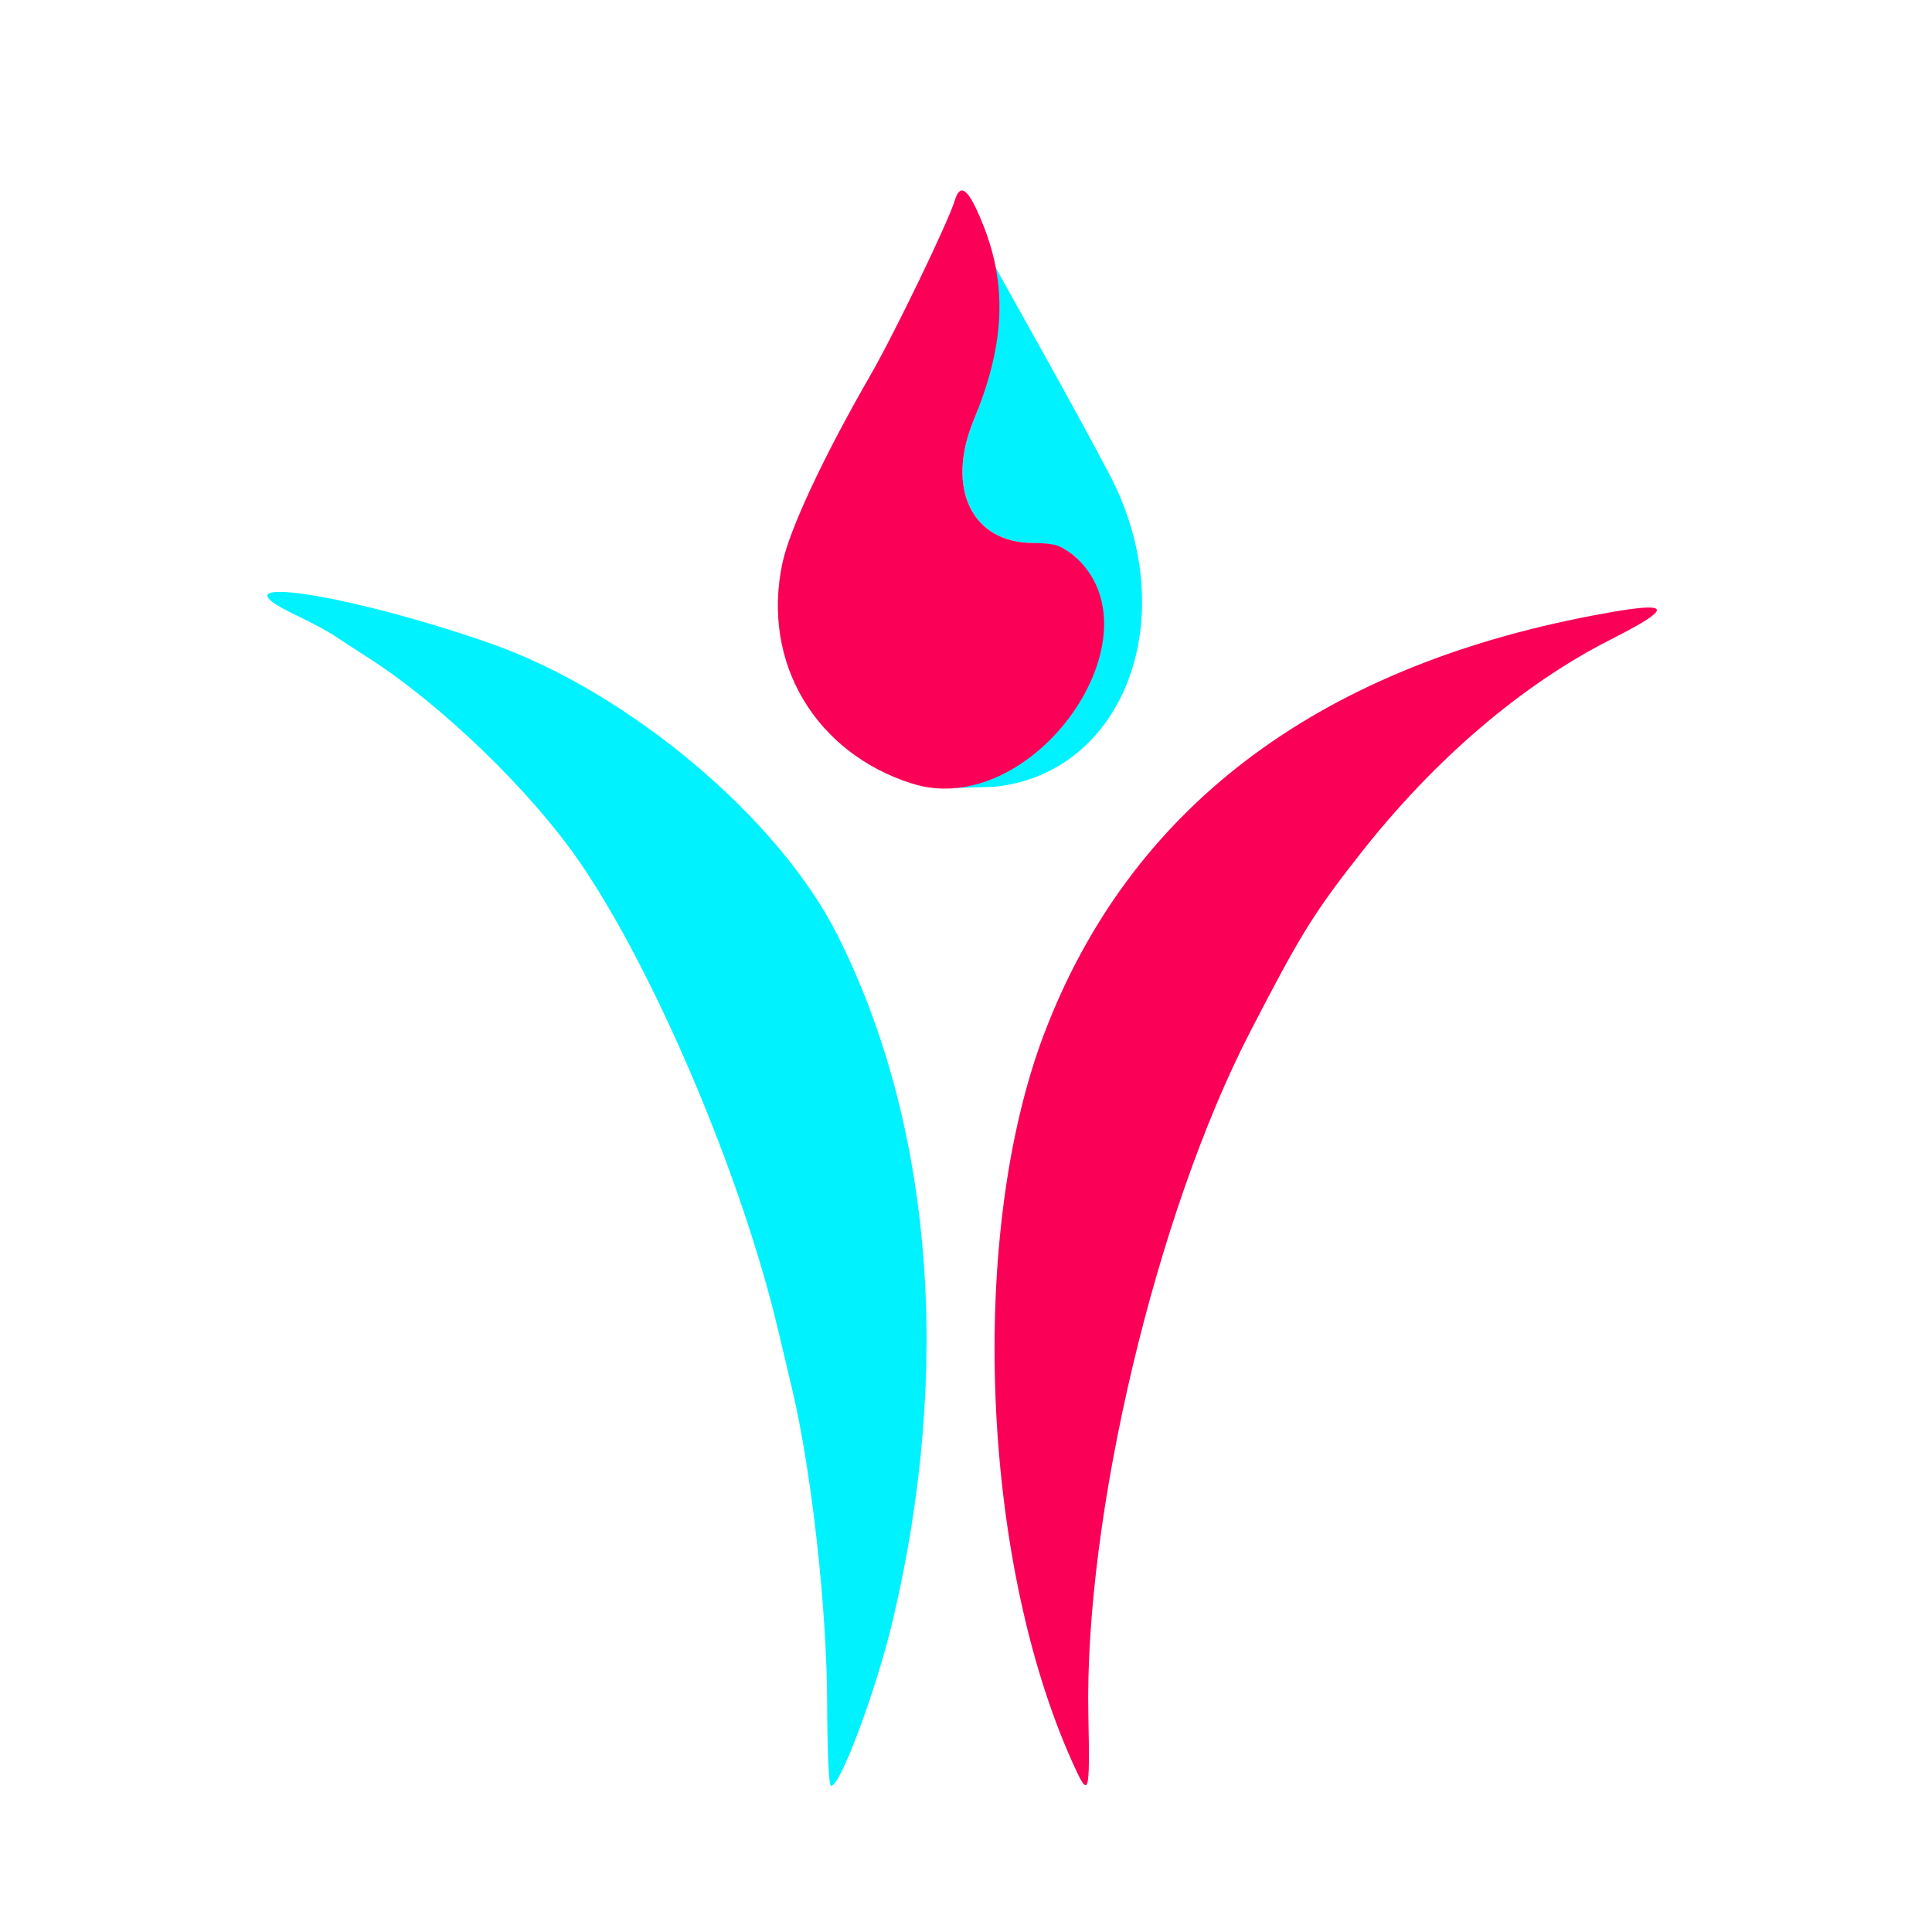 <?xml version="1.0" encoding="UTF-8" standalone="no"?>
<!-- Created with Inkscape (http://www.inkscape.org/) -->

<svg
   width="64"
   height="64"
   viewBox="90 90 30 110"
   version="1.1"
   id="svg1"
   xml:space="preserve"
   inkscape:version="1.4.2 (f4327f4, 2025-05-13)"
   sodipodi:docname="Logo.svg"
   xmlns:inkscape="http://www.inkscape.org/namespaces/inkscape"
   xmlns:sodipodi="http://sodipodi.sourceforge.net/DTD/sodipodi-0.dtd"
   xmlns="http://www.w3.org/2000/svg"
   xmlns:svg="http://www.w3.org/2000/svg"><sodipodi:namedview
     id="namedview1"
     pagecolor="#505050"
     bordercolor="#eeeeee"
     borderopacity="1"
     inkscape:showpageshadow="0"
     inkscape:pageopacity="0"
     inkscape:pagecheckerboard="0"
     inkscape:deskcolor="#505050"
     inkscape:document-units="mm"
     inkscape:zoom="1.4142136"
     inkscape:cx="344.71456"
     inkscape:cy="606.34406"
     inkscape:window-width="1920"
     inkscape:window-height="1009"
     inkscape:window-x="-8"
     inkscape:window-y="-8"
     inkscape:window-maximized="1"
     inkscape:current-layer="g1" /><defs
     id="defs1" /><g
     inkscape:label="Capa 1"
     inkscape:groupmode="layer"
     id="layer1"><g
       id="g1"
       transform="translate(0,0)"
       inkscape:export-filename="g1.svg"
       inkscape:export-xdpi="96"
       inkscape:export-ydpi="96"><path
         style="fill:#00f2ff;fill-opacity:1"
         d="m 97.286,191.654 c -0.101,-0.101 -0.187,-2.218 -0.192,-4.704 -0.01,-5.345 -0.888,-13.205 -1.998,-17.881 -0.225,-0.946 -0.592,-2.494 -0.817,-3.44 -2.06,-8.669 -6.994,-20.297 -11.246,-26.505 -2.797,-4.083 -7.91,-9.023 -12.125,-11.712 -0.655,-0.418 -1.492,-0.963 -1.859,-1.212 -0.368,-0.249 -1.348,-0.773 -2.178,-1.166 -5.164,-2.443 2.717,-1.309 11.006,1.583 7.882,2.75 16.443,9.936 19.805,16.624 5.423,10.787 6.543,24.728 3.137,39.068 -0.969,4.081 -3.118,9.761 -3.534,9.344 z m 9.195,-57.396 c 3.436,-1.013 8.121,-9.716 4.605,-12.674 0,0 -0.558,-0.366 -0.883,-0.485 -0.457,-0.167 -1.373,-0.184 -1.373,-0.184 -3.495,0 -4.999,-3.113 -3.386,-7.011 0.896,-2.166 1.536,-5.466 1.378,-7.107 l -0.156,-1.609 0.403,0.733 c 0.372,0.678 4.192,7.446 6.116,11.125 4.195,8.021 0.89,16.968 -6.558,17.751 l -2.208,0.07 z"
         id="path2"
         sodipodi:nodetypes="sssssssssssssssssscssscs"
         inkscape:export-filename="logo.svg"
         inkscape:export-xdpi="96"
         inkscape:export-ydpi="96" /><path
         id="path1"
         style="fill:#fa0057;fill-opacity:1"
         d="m 104.759,100.845 c -0.16,0.007 -0.287,0.206 -0.394,0.557 -0.377,1.245 -3.434,7.579 -4.81,9.966 -2.658,4.612 -4.602,8.765 -5.013,10.713 -1.196,5.669 1.912,10.793 7.371,12.527 6.916,2.197 14.463,-8.571 9.172,-13.024 0,0 -0.529,-0.39 -0.854,-0.508 -0.457,-0.167 -1.401,-0.161 -1.401,-0.161 -3.495,0 -4.999,-3.113 -3.386,-7.011 1.675,-4.048 1.978,-7.442 0.551,-11.054 -0.562,-1.422 -0.951,-2.018 -1.236,-2.005 z m 39.255,23.748 c -0.504,-0.032 -1.596,0.124 -3.293,0.446 -15.871,3.011 -26.433,11.061 -31.279,23.838 -4.308,11.362 -3.595,29.845 1.597,41.416 0.971,2.165 1.021,2.022 0.927,-2.668 -0.226,-11.293 3.849,-28.489 9.212,-38.875 2.855,-5.529 3.596,-6.729 6.245,-10.108 4.22,-5.384 9.205,-9.653 14.271,-12.224 2.361,-1.198 3.157,-1.772 2.318,-1.825 z"
         sodipodi:nodetypes="ssssscscsssscsssssss" /></g></g></svg>
